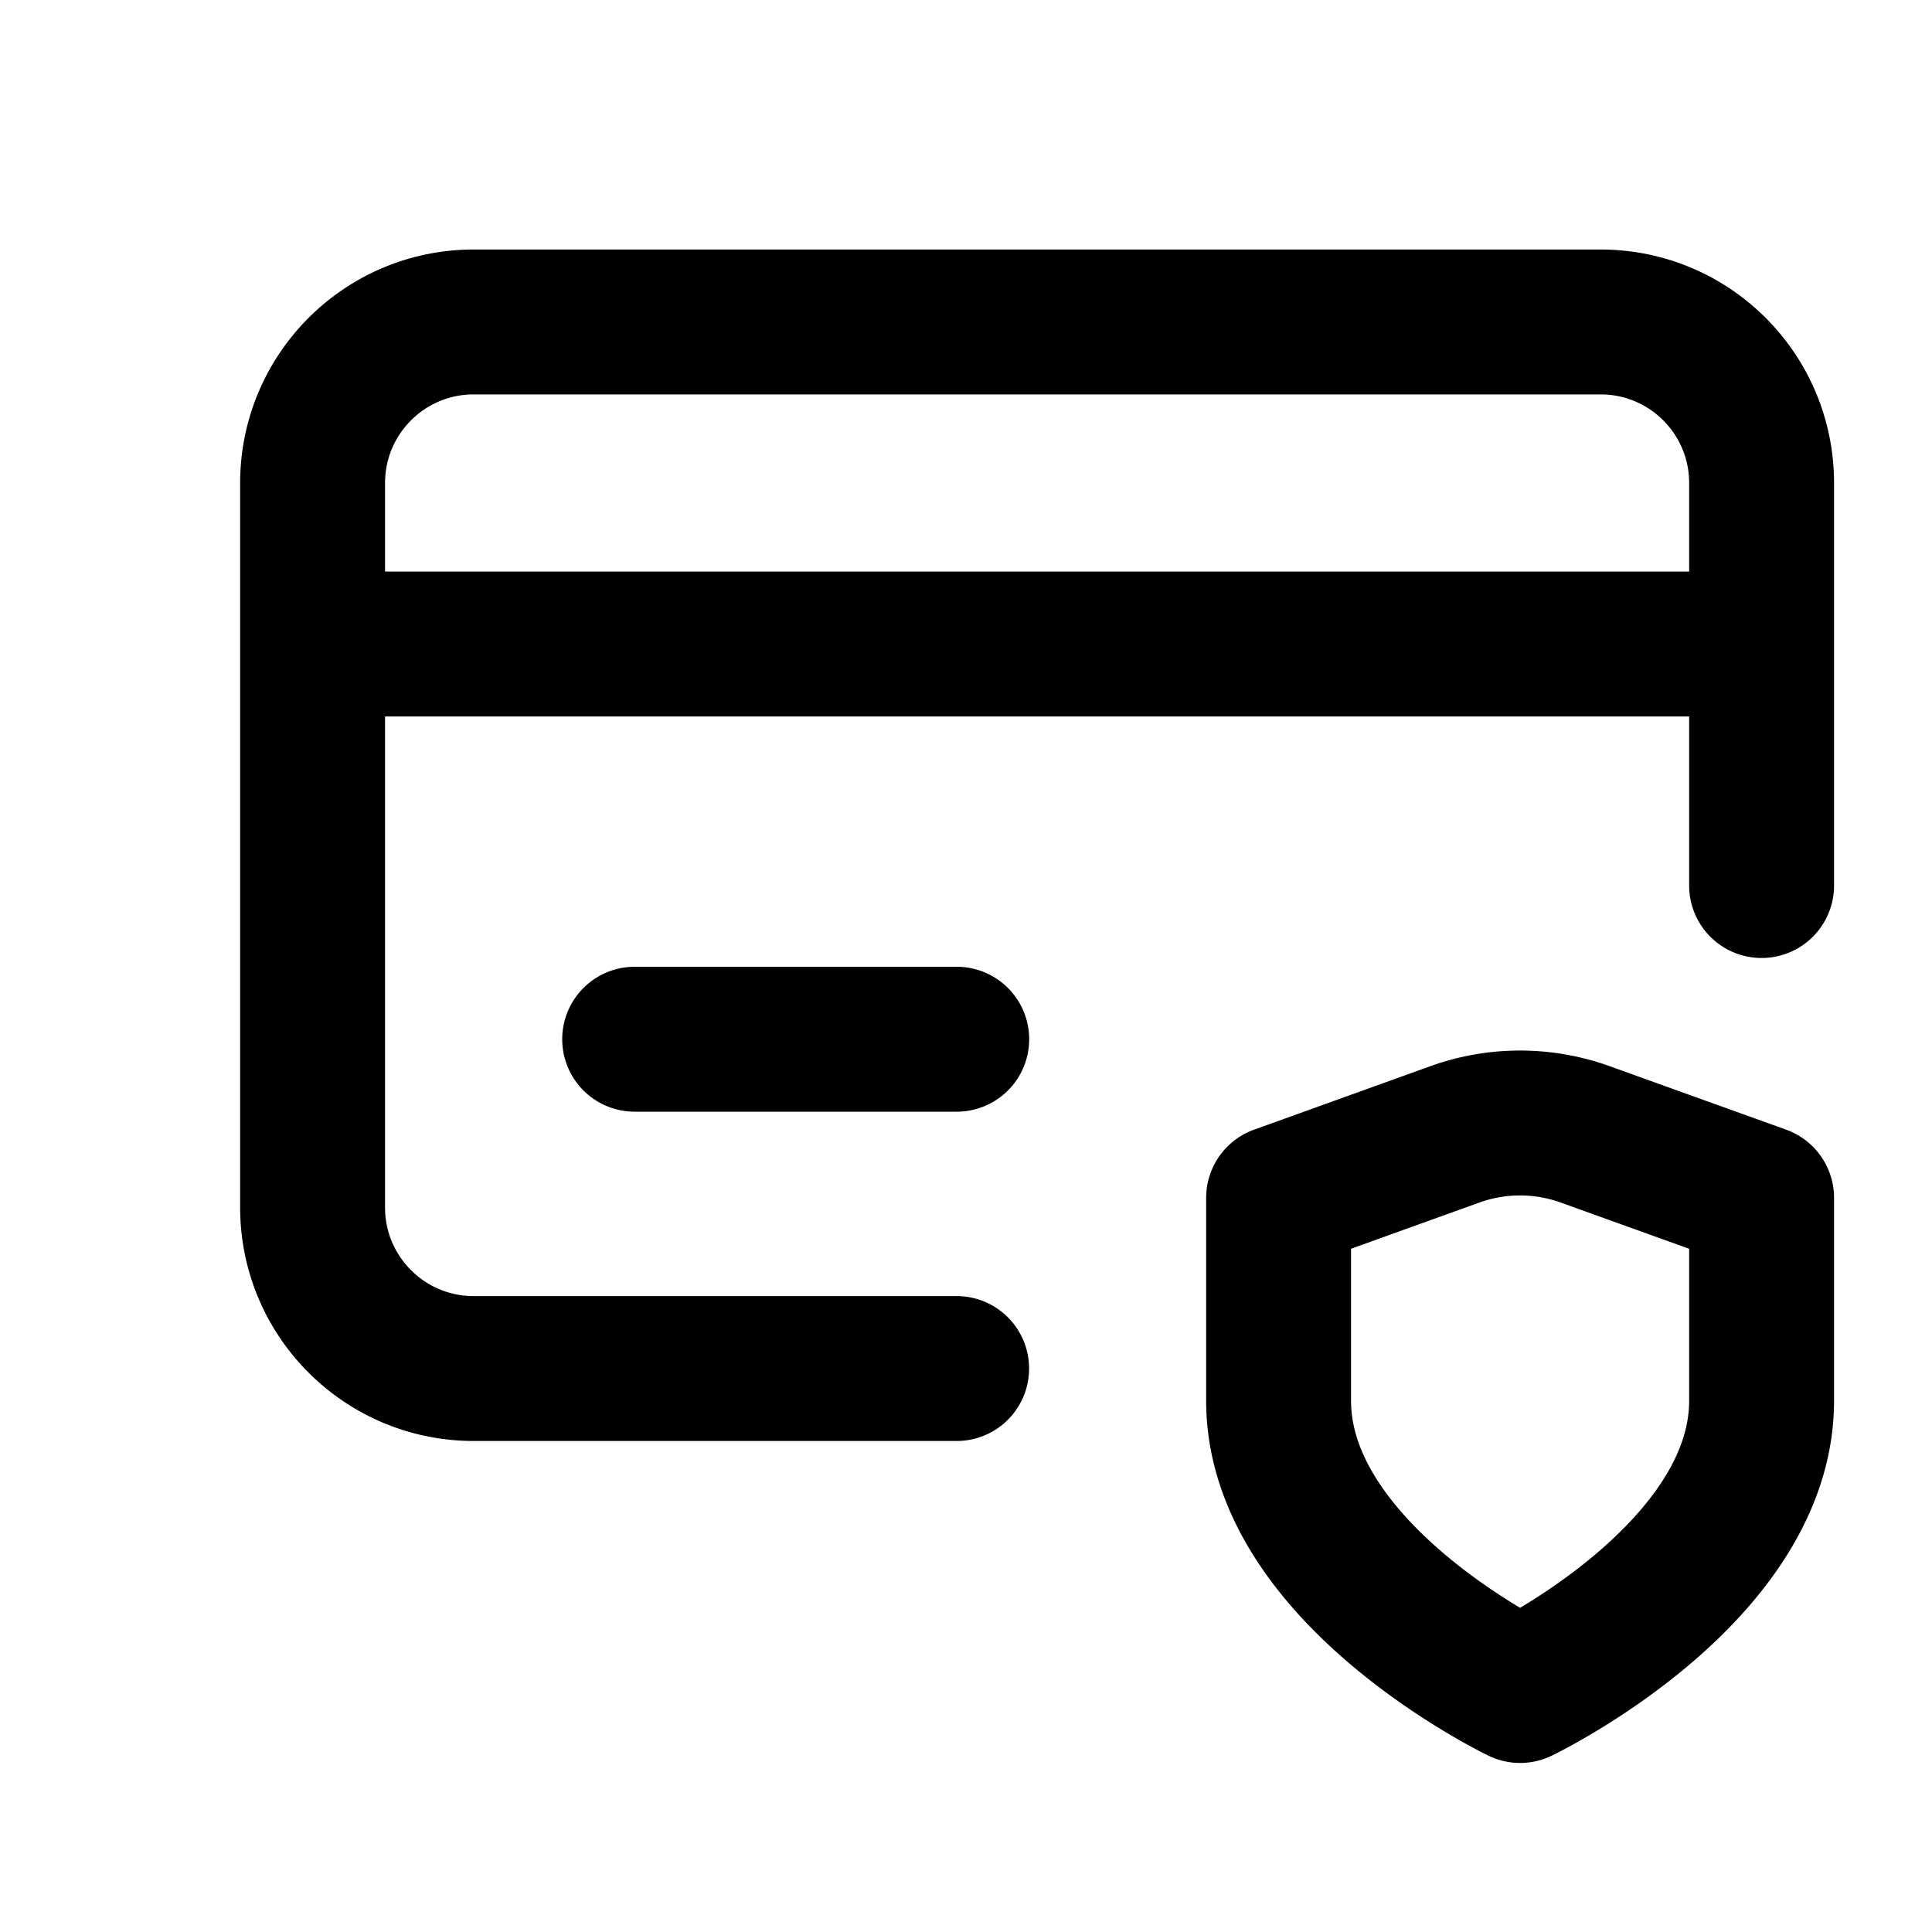 <svg data-qa="CCGuaranteed" viewBox="0 0 20 20" fill="none" xmlns="http://www.w3.org/2000/svg"><path d="M3.236 6.667h15M6.57 10.758h3.334M9.903 14.167h-5c-.92 0-1.667-.746-1.667-1.667V5c0-.92.746-1.667 1.667-1.667H16.57c.92 0 1.666.746 1.666 1.667v4.167M15.736 17.5s2.5-1.2 2.5-3v-2.1l-1.823-.656a1.992 1.992 0 0 0-1.355 0l-1.822.656v2.1c0 1.8 2.5 3 2.5 3Z" stroke="currentColor" stroke-width="1.5" stroke-linecap="round" stroke-linejoin="round"/></svg>